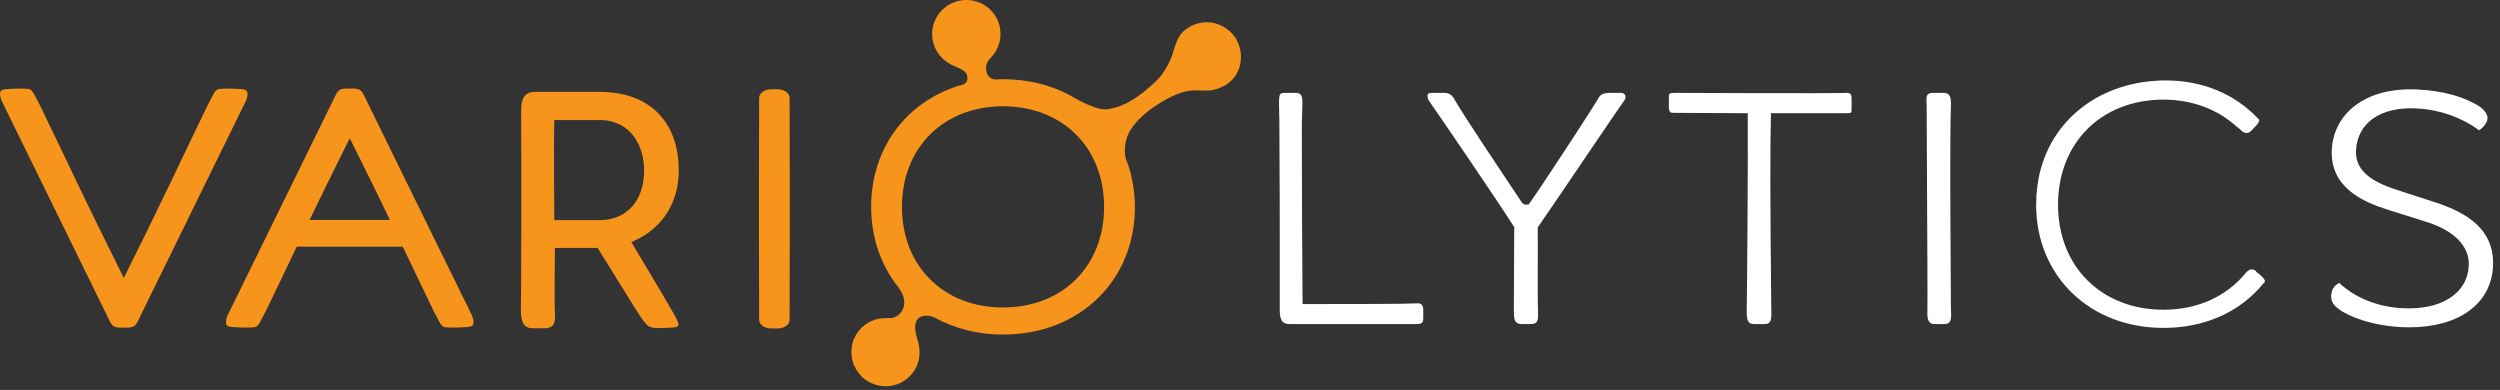 <svg width="218" height="34" viewBox="0 0 218 34" fill="none" xmlns="http://www.w3.org/2000/svg">
<rect x="0" y="0" width="218" height="34" fill="#333333" stroke="none"/>
<g clip-path="url(#clip0_2658_38409)">
<path d="M124.108 27.006C124.108 26.861 124.081 26.664 123.953 26.549C123.832 26.443 123.66 26.439 123.541 26.452L123.519 26.454C122.626 26.509 117.947 26.515 113.97 26.515H113.585L113.581 26.131C113.548 23.215 113.52 14.8 113.52 11.26C113.52 10.69 113.53 10.339 113.542 10.028C113.547 9.871 113.551 9.744 113.551 9.621C113.551 9.516 113.555 9.405 113.56 9.292C113.577 8.884 113.595 8.432 113.406 8.235C113.319 8.145 113.175 8.099 112.978 8.099H112.013C111.84 8.099 111.72 8.131 111.658 8.193C111.53 8.323 111.532 8.671 111.534 9.074L111.534 9.262C111.565 10.072 111.565 10.827 111.565 11.625C111.596 14.99 111.596 20.689 111.596 24.093V27.067C111.596 28.054 111.937 28.256 112.45 28.256H123.536C124.052 28.256 124.108 28.079 124.108 27.704V27.006Z" fill="white"/>
<path d="M141.674 8.716C141.76 8.584 141.772 8.412 141.701 8.28C141.637 8.162 141.52 8.099 141.363 8.099H140.397C139.68 8.099 139.536 8.289 139.324 8.652C138.93 9.361 134.686 15.859 133.412 17.672L133.296 17.838H132.898L132.725 17.68L132.189 16.882C130.824 14.84 127.627 10.06 126.925 8.828C126.718 8.452 126.523 8.099 125.948 8.099H124.826C124.659 8.099 124.553 8.139 124.511 8.216C124.435 8.355 124.51 8.642 124.594 8.771C124.977 9.304 130.682 17.636 131.98 19.714L132.039 19.808V19.92C132.038 20.405 132.031 21.965 132.023 23.512L132.022 23.641C132.014 25.162 132.007 26.641 132.008 27.021C132.013 27.569 132.027 27.891 132.197 28.08C132.305 28.198 132.461 28.256 132.674 28.256H133.45C133.708 28.256 133.879 28.206 133.972 28.103C134.125 27.932 134.117 27.707 134.117 27.331C134.117 27.202 134.117 27.052 134.111 26.938C134.085 26.434 134.087 24.93 134.094 22.8L134.094 22.606C134.097 21.514 134.1 20.385 134.088 19.963L134.085 19.834L134.159 19.729C134.659 19.017 135.92 17.159 137.647 14.611L137.782 14.412C139.507 11.867 141.29 9.237 141.674 8.716Z" fill="white"/>
<path d="M160.995 8.098C159.932 8.161 146.239 8.1 146.101 8.099C145.523 8.099 145.523 8.152 145.523 8.559V9.288C145.523 9.535 145.562 9.695 145.637 9.767C145.697 9.824 145.813 9.844 145.982 9.84L147.709 9.849C149.21 9.857 151.266 9.868 152.018 9.87L152.403 9.871L152.406 10.256C152.434 13.847 152.344 26.458 152.312 27.087C152.312 28.004 152.449 28.256 152.948 28.256H153.85C154.102 28.256 154.208 28.209 154.299 28.111C154.443 27.959 154.454 27.695 154.466 27.322C154.47 27.173 154.448 27.019 154.455 26.868C154.454 26.828 154.451 26.552 154.447 26.107C154.362 18.03 154.352 12.695 154.42 10.248L154.43 9.87H160.951C161.461 9.87 161.461 9.862 161.461 9.47V8.72C161.474 8.458 161.435 8.275 161.348 8.187C161.277 8.118 161.158 8.088 160.995 8.098Z" fill="white"/>
<path d="M168.265 28.103C168.363 28.206 168.507 28.256 168.704 28.256H169.548C169.742 28.253 169.886 28.203 169.975 28.107C170.173 27.895 170.148 27.446 170.126 27.049L170.119 26.89C170.119 26.054 170.109 24.651 170.099 22.976L170.098 22.903C170.07 18.488 170.027 11.816 170.119 9.282C170.137 8.889 170.13 8.461 169.93 8.251C169.832 8.149 169.686 8.099 169.483 8.099H168.611C168.361 8.099 168.195 8.146 168.103 8.242C167.958 8.397 167.976 8.713 167.995 9.048C168.005 9.217 168.013 9.367 168.007 9.51C168.007 10.795 168.02 13.418 168.036 16.195L168.039 16.859C168.062 21.185 168.088 26.088 168.07 27.037C168.05 27.443 168.058 27.886 168.265 28.103Z" fill="white"/>
<path d="M203.965 26.972L203.965 26.973C204.651 27.479 206.566 28.377 209.401 28.524C209.636 28.535 209.87 28.541 210.098 28.541C214.385 28.541 217.22 26.511 217.389 23.252C217.526 20.609 215.978 18.845 212.519 17.698L209.177 16.613C207.272 16.009 205.338 15.122 205.442 13.121C205.566 10.7 207.595 9.287 210.734 9.453C213.716 9.608 215.697 10.995 216.168 11.36C216.327 11.264 216.577 11.079 216.75 10.779C216.885 10.563 217.239 9.994 216.132 9.226C214.728 8.384 212.989 7.918 210.82 7.805C208.624 7.693 206.751 8.166 205.397 9.181C204.146 10.119 203.413 11.49 203.332 13.042C203.163 16.302 205.985 17.579 208.123 18.257L211.469 19.312C213.979 20.064 215.368 21.471 215.278 23.173C215.218 24.363 214.638 25.343 213.603 26.005C212.579 26.66 211.155 26.961 209.486 26.876C206.255 26.709 204.413 25.093 203.979 24.665C203.786 24.766 203.435 25.001 203.341 25.416C203.163 26.082 203.338 26.517 203.965 26.972Z" fill="white"/>
<path d="M197.496 24.517C197.498 24.375 197.324 24.193 197.195 24.069L196.726 23.686L196.749 23.656C196.604 23.541 196.476 23.486 196.351 23.486C196.188 23.489 196.03 23.578 195.854 23.767C194.172 25.856 191.616 27.009 188.661 27.009C183.243 27.009 179.46 23.242 179.46 17.848C179.46 12.453 183.243 8.686 188.661 8.686C191.123 8.686 193.388 9.525 195.045 11.051L195.1 11.081L195.339 11.281C195.401 11.338 195.426 11.362 195.449 11.387C195.663 11.586 195.815 11.605 195.919 11.6C196.174 11.585 196.38 11.348 196.56 11.137C196.792 10.9 197.014 10.658 197 10.492C196.997 10.459 196.984 10.397 196.93 10.36L196.877 10.313C194.839 8.166 192.021 7.014 188.86 7.014C188.543 7.014 188.223 7.026 187.9 7.049C182.246 7.449 178.115 11.287 177.619 16.601L177.585 16.93C177.581 16.964 177.578 16.998 177.575 17.033L177.568 17.171L177.571 17.432L177.56 17.643C177.556 17.711 177.551 17.778 177.551 17.848C177.551 24.074 182.224 28.593 188.661 28.593C192.225 28.593 195.308 27.226 197.342 24.746C197.478 24.623 197.496 24.563 197.496 24.517Z" fill="white"/>
<path d="M21.37 7.826C21.136 7.735 19.657 7.693 19.15 7.748C18.71 7.797 18.631 8.236 18.118 9.152C15.642 14.255 14.267 17.293 10.82 24.184L10.797 24.186V24.185L10.795 24.186L10.793 24.185V24.186L10.77 24.184C7.323 17.293 5.947 14.255 3.472 9.152C2.959 8.236 2.879 7.797 2.44 7.748C1.933 7.693 0.454 7.735 0.22 7.826C-0.259 8.013 0.193 8.893 0.193 8.893L9.638 28.141C9.854 28.546 10.188 28.547 10.4 28.565H10.735H10.793H10.797H10.855H11.19C11.401 28.547 11.737 28.546 11.952 28.141L21.397 8.893C21.397 8.893 21.849 8.013 21.37 7.826Z" fill="#F7941C"/>
<path d="M26.995 19.18C27.947 17.208 29.027 14.997 30.475 12.104L30.497 12.102H30.499H30.501L30.524 12.104C31.971 14.997 33.051 17.208 34.003 19.18H26.995ZM31.656 8.147C31.441 7.742 31.106 7.741 30.894 7.723H30.56H30.501H30.497H30.439H30.104C29.893 7.741 29.558 7.742 29.342 8.147L19.897 27.395C19.897 27.395 19.445 28.275 19.924 28.462C20.158 28.553 21.637 28.595 22.144 28.54C22.584 28.491 22.663 28.052 23.176 27.136C24.188 25.05 25.017 23.308 25.878 21.509H35.121C35.982 23.308 36.81 25.05 37.822 27.136C38.335 28.052 38.415 28.491 38.854 28.54C39.361 28.595 40.84 28.553 41.074 28.462C41.553 28.275 41.101 27.395 41.101 27.395L31.656 8.147Z" fill="#F7941C"/>
<path d="M52.304 19.197H48.333C48.333 18.045 48.278 12.286 48.333 10.468H52.277C55.026 10.468 56.168 12.741 56.168 14.863C56.168 17.651 54.509 19.197 52.304 19.197ZM59.188 14.863C59.188 10.801 56.82 8.013 52.277 8.013H46.673C45.367 8.013 45.449 9.165 45.449 10.013C45.449 10.62 45.475 24.804 45.421 26.805C45.421 27.593 45.421 28.623 46.428 28.623H47.489C48.224 28.623 48.468 28.259 48.386 27.199C48.333 26.471 48.386 22.41 48.386 21.622H52.114L55.597 27.229C56.538 28.647 56.531 28.651 58.065 28.591C59.656 28.528 59.478 28.647 57.726 25.594L55.052 21.106C57.338 20.197 59.188 18.075 59.188 14.863Z" fill="#F7941C"/>
<path d="M68.868 15.447C68.864 11.558 68.856 9.328 68.853 8.628C68.853 8.464 68.837 8.412 68.815 8.344C68.796 8.283 68.768 8.239 68.737 8.194C68.633 8.041 68.417 7.871 68.079 7.811C68.042 7.802 67.991 7.8 67.946 7.796C67.909 7.793 67.878 7.784 67.838 7.784C67.835 7.784 67.83 7.784 67.827 7.784C67.772 7.784 67.651 7.784 67.53 7.784C67.526 7.784 67.523 7.784 67.52 7.784C67.399 7.784 67.282 7.784 67.222 7.784C67.22 7.784 67.214 7.784 67.211 7.784C67.171 7.784 67.14 7.793 67.103 7.796C67.058 7.8 67.007 7.802 66.969 7.811C66.632 7.871 66.416 8.041 66.312 8.194C66.281 8.239 66.253 8.283 66.234 8.344C66.213 8.412 66.196 8.464 66.196 8.628C66.193 9.328 66.185 11.558 66.181 15.447C66.179 15.557 66.179 15.672 66.179 15.794C66.179 16.649 66.179 17.452 66.179 18.213C66.179 18.974 66.179 19.779 66.179 20.632C66.179 20.755 66.179 20.87 66.181 20.98C66.185 24.869 66.193 27.099 66.196 27.799C66.196 27.963 66.213 28.015 66.234 28.083C66.253 28.145 66.281 28.188 66.312 28.233C66.416 28.387 66.632 28.556 66.969 28.616C67.007 28.625 67.058 28.627 67.103 28.631C67.14 28.634 67.171 28.644 67.211 28.644C67.214 28.644 67.22 28.644 67.222 28.644C67.282 28.644 67.399 28.644 67.52 28.644C67.523 28.644 67.526 28.644 67.53 28.644C67.651 28.644 67.772 28.644 67.827 28.644C67.83 28.644 67.835 28.644 67.838 28.644C67.878 28.644 67.909 28.634 67.946 28.631C67.991 28.627 68.042 28.625 68.079 28.616C68.417 28.556 68.633 28.387 68.737 28.233C68.768 28.188 68.796 28.145 68.815 28.083C68.837 28.015 68.853 27.963 68.853 27.799C68.856 27.099 68.864 24.869 68.868 20.98C68.87 20.871 68.87 20.755 68.87 20.632C68.87 19.779 68.87 18.974 68.87 18.213C68.87 17.452 68.87 16.649 68.87 15.794C68.87 15.672 68.87 15.556 68.868 15.447Z" fill="#F7941C"/>
<path d="M87.464 26.812C82.275 26.812 78.651 23.205 78.651 18.04C78.651 12.875 82.275 9.267 87.464 9.267C92.653 9.267 96.278 12.875 96.278 18.04C96.278 23.205 92.653 26.812 87.464 26.812ZM107.906 3.63C107.862 3.538 107.827 3.443 107.772 3.354C107.717 3.265 107.648 3.191 107.586 3.109C106.665 1.914 104.982 1.572 103.669 2.381C102.848 2.887 102.643 3.378 102.279 4.62C102.273 4.64 101.845 6.092 100.775 7.106C99.452 8.359 98.059 9.361 96.495 9.53C95.356 9.652 92.98 8.098 93.015 8.158C91.396 7.353 89.518 6.906 87.464 6.906C87.255 6.906 87.055 6.923 86.85 6.932C85.912 6.944 85.738 5.669 86.315 5.13C86.318 5.127 86.321 5.124 86.325 5.121C86.329 5.118 86.332 5.114 86.337 5.11C86.376 5.073 86.402 5.03 86.438 4.991C87.048 4.335 87.365 3.42 87.205 2.469C86.948 0.948 85.58 -0.092 84.074 0.006C83.972 0.012 83.749 0.032 83.47 0.108C82.015 0.507 81.067 1.944 81.325 3.464C81.485 4.416 82.087 5.175 82.878 5.593C82.924 5.619 82.963 5.651 83.013 5.673C83.018 5.675 83.023 5.677 83.028 5.679C83.031 5.681 83.035 5.683 83.04 5.685C83.775 6.009 84.318 6.194 84.348 6.668C84.352 6.736 84.365 6.852 84.353 6.934C84.331 7.082 84.257 7.262 83.98 7.368C79.181 8.698 75.965 12.78 75.965 18.04C75.965 20.769 76.838 23.174 78.34 25.05C78.417 25.201 78.55 25.343 78.66 25.571C79.25 26.802 78.388 27.822 77.473 27.736C77.469 27.736 77.464 27.736 77.46 27.735C77.454 27.735 77.45 27.735 77.444 27.734C77.389 27.729 77.34 27.738 77.288 27.738C76.392 27.718 75.497 28.087 74.893 28.839C73.927 30.041 74.058 31.755 75.13 32.816C75.203 32.888 75.268 32.966 75.35 33.031C75.431 33.097 75.522 33.144 75.607 33.199C76.875 34.019 78.576 33.777 79.542 32.575C80.146 31.822 80.314 30.869 80.102 29.999C80.089 29.947 80.088 29.897 80.071 29.846C80.07 29.84 80.068 29.835 80.066 29.83C80.065 29.826 80.064 29.822 80.063 29.818C79.782 28.943 79.582 27.985 80.261 27.644C80.513 27.518 80.936 27.455 81.461 27.672C83.179 28.629 85.213 29.174 87.464 29.174C94.128 29.174 98.964 24.492 98.964 18.04C98.964 16.516 98.627 14.953 98.237 14.026C97.941 13.319 98.139 12.386 98.261 12.013C98.742 10.552 100.587 9.18 102.197 8.406C104.518 7.288 104.983 8.454 106.799 7.456C108.15 6.714 108.562 4.989 107.906 3.63Z" fill="#F7941C"/>
</g>
<defs>
<clipPath id="clip0_2658_38409">
<rect width="217.4" height="33.679" fill="white"/>
</clipPath>
</defs>
</svg>
